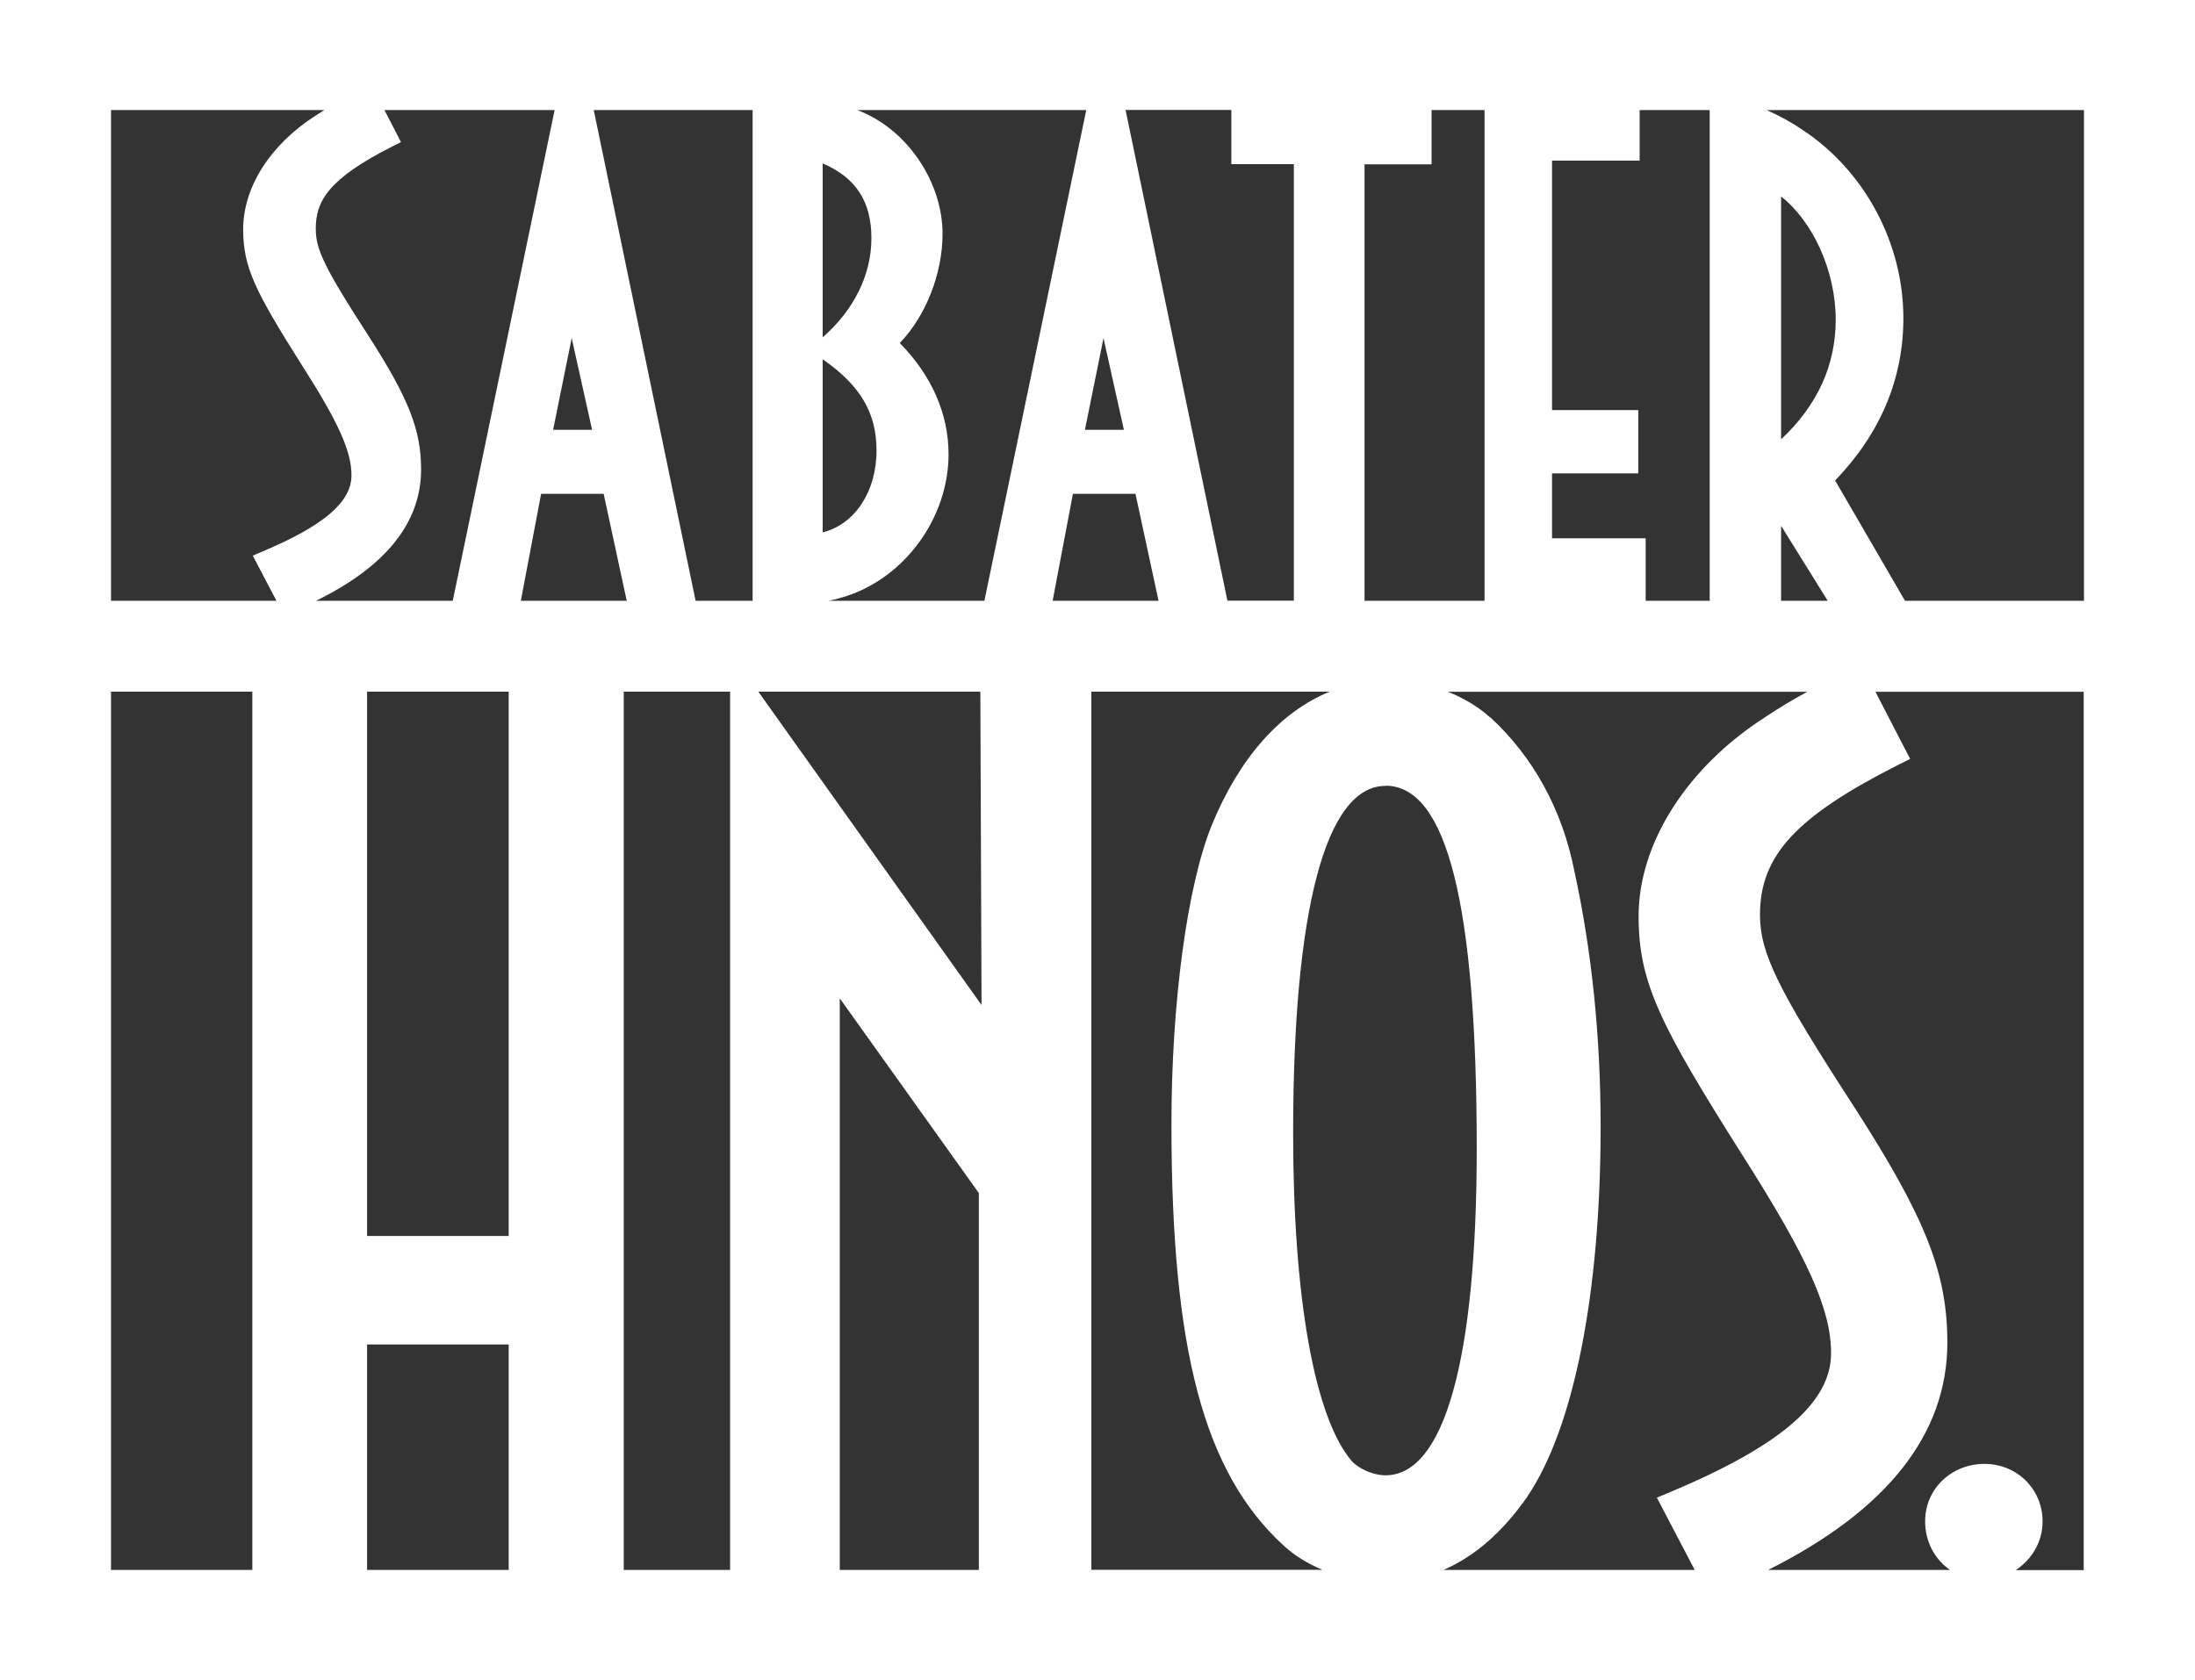 <svg xmlns="http://www.w3.org/2000/svg" fill="none" viewBox="0 0 64 49" height="49" width="64">
<rect x="0" y="0" width="64" height="49" fill="#333333" stroke="none"/>
<path fill="white" d="M60.763 0H0V49H64V0H60.763ZM60.763 17.523H55.545L53.507 14.014C54.828 12.64 55.497 11.05 55.497 9.278C55.497 7.1 54.377 5 52.58 3.803C52.252 3.578 51.91 3.388 51.512 3.211H60.763V17.523ZM51.932 12.817V5.73C52.864 6.465 53.524 7.908 53.524 9.321C53.524 10.652 52.991 11.823 51.932 12.813V12.817ZM51.932 15.336L53.292 17.523H51.932V15.336ZM49.85 17.523H47.983V15.7H45.253V13.807H47.768V11.961H45.253V4.684H47.807V3.211H49.85V17.523ZM43.281 17.523H39.786V4.792H41.741V3.211H43.285V17.523H43.281ZM40.398 22.916C42.187 22.916 43.057 26.378 43.057 33.499C43.057 39.644 42.113 43.028 40.398 43.028C40.044 43.028 39.624 42.846 39.405 42.604C38.325 41.321 37.704 37.838 37.704 33.05C37.704 26.516 38.662 22.921 40.398 22.921V22.916ZM37.725 4.788V17.519H35.788L32.818 3.206H35.902V4.788H37.725ZM23.987 9.84V4.766C24.953 5.177 25.408 5.877 25.408 6.944C25.408 8.012 24.905 9.032 23.987 9.84ZM25.557 13.141C25.557 14.347 24.914 15.298 23.987 15.527V10.479C25.085 11.24 25.557 12.039 25.557 13.141ZM28.619 29.312L22.11 20.172H28.584L28.619 29.312ZM31.633 12.536L32.175 9.861L32.77 12.536H31.633ZM30.692 17.523L31.283 14.403H33.107L33.78 17.523H30.692ZM28.702 17.523H24.162C24.582 17.432 24.94 17.311 25.242 17.151C26.686 16.425 27.657 14.857 27.657 13.249C27.657 12.07 27.167 10.955 26.235 10.004C26.992 9.222 27.482 7.982 27.482 6.819C27.482 5.341 26.497 3.846 25.137 3.267C25.089 3.245 25.041 3.228 24.993 3.211H31.672L28.702 17.523ZM21.944 17.523H20.282L17.312 3.211H21.944V17.523ZM16.127 12.536L16.669 9.861L17.264 12.536H16.127ZM15.186 17.523L15.777 14.403H17.601L18.274 17.523H15.186ZM13.196 17.523H9.212C11.245 16.529 12.278 15.242 12.278 13.694C12.278 12.536 11.919 11.629 10.751 9.805C9.422 7.757 9.207 7.251 9.207 6.672C9.207 5.868 9.57 5.216 11.434 4.274L11.692 4.144L11.21 3.211H16.171L13.201 17.523H13.196ZM14.832 20.172V36.049H10.703V20.172H14.832ZM10.703 39.212H14.832V45.789H10.703V39.212ZM18.187 20.172H21.288V45.789H18.187V20.172ZM24.485 29.117L28.54 34.796V45.789H24.485V29.117ZM31.816 20.172H38.771C37.336 20.76 36.142 22.091 35.329 24.074C34.616 25.833 34.156 29.251 34.156 32.782C34.156 39.376 35.101 42.933 37.411 45.063C37.73 45.361 38.124 45.603 38.557 45.785H31.821V20.168L31.816 20.172ZM44.54 43.637C45.892 41.632 46.67 37.704 46.67 32.86C46.67 30.237 46.412 27.722 45.901 25.392C45.551 23.616 44.702 22.069 43.451 20.92H43.442C43.092 20.604 42.672 20.358 42.218 20.177H52.693C52.26 20.414 51.875 20.643 51.469 20.915C49.19 22.376 47.777 24.597 47.777 26.715C47.777 28.651 48.389 29.874 50.817 33.711C52.715 36.693 53.389 38.197 53.389 39.463C53.389 40.897 51.945 42.151 48.704 43.516L48.31 43.68L49.413 45.789H42.086C42.996 45.396 43.81 44.687 44.54 43.642V43.637ZM9.457 3.211C9.373 3.263 9.286 3.319 9.198 3.375C7.878 4.222 7.09 5.462 7.09 6.689C7.09 7.796 7.436 8.487 8.809 10.661C9.872 12.325 10.248 13.163 10.248 13.863C10.248 14.641 9.448 15.328 7.654 16.084L7.37 16.205L8.061 17.523H3.237V3.211H9.452H9.457ZM3.237 20.172H7.357V45.789H3.237V20.172ZM58.778 45.789C59.245 45.482 59.556 44.964 59.556 44.372C59.556 43.434 58.812 42.695 57.859 42.695C56.905 42.695 56.131 43.417 56.131 44.372C56.131 44.968 56.416 45.482 56.857 45.789H51.552C55.02 44.052 56.779 41.827 56.779 39.16C56.779 37.129 56.149 35.53 54.08 32.311C51.836 28.854 51.316 27.804 51.316 26.676C51.316 24.956 52.37 23.815 55.34 22.311L55.694 22.134L54.683 20.177H60.755V45.794H58.773L58.778 45.789Z" id="Vector"></path>
</svg>
